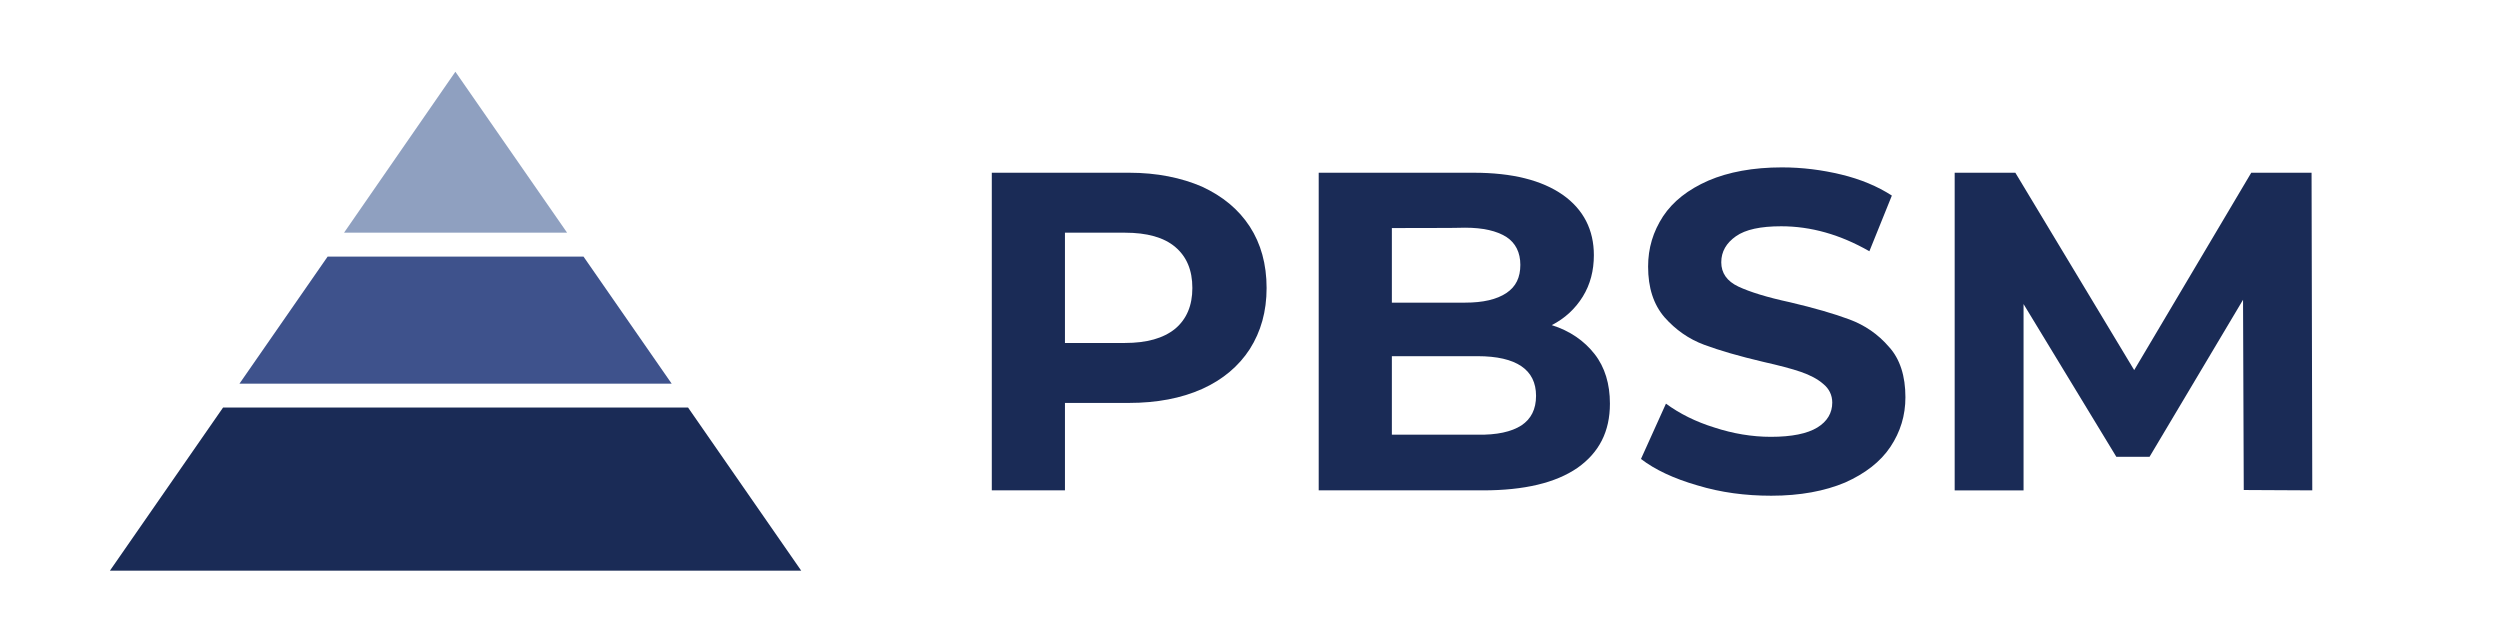 <?xml version="1.0" encoding="utf-8"?>
<!-- Generator: Adobe Illustrator 22.0.1, SVG Export Plug-In . SVG Version: 6.00 Build 0)  -->
<svg version="1.1" id="Livello_4" xmlns="http://www.w3.org/2000/svg" xmlns:xlink="http://www.w3.org/1999/xlink" x="0px" y="0px"
	 viewBox="0 0 700.5 180" style="enable-background:new 0 0 700.5 180;" xml:space="preserve">
<style type="text/css">
	.st0{fill:#1A2B56;}
	.st1{fill:#3E528C;}
	.st2{fill:#8FA0C0;}
</style>
<g>
	<g>
		<path class="st0" d="M336.8,52.3c5.8,2.7,10.2,6.3,13.4,11.2c3.1,4.8,4.7,10.5,4.7,17.2c0,6.6-1.6,12.2-4.7,17.1
			c-3.1,4.8-7.6,8.6-13.4,11.2c-5.8,2.6-12.7,3.9-20.5,3.9h-17.9v24.5h-20.5v-89h38.5C324.2,48.4,331,49.8,336.8,52.3z M329.3,92.1
			c3.2-2.7,4.8-6.5,4.8-11.4c0-5-1.6-8.8-4.8-11.5c-3.2-2.7-7.9-4-14.1-4h-16.8v30.9h16.8C321.3,96.1,326,94.8,329.3,92.1z"/>
		<path class="st0" d="M446.8,99.2c2.9,3.7,4.3,8.4,4.3,13.9c0,7.8-3,13.7-9.1,18c-6.1,4.2-14.9,6.3-26.5,6.3h-46v-89h43.4
			c10.9,0,19.1,2.1,25,6.2c5.8,4.1,8.7,9.8,8.7,16.9c0,4.3-1,8.2-3.1,11.6c-2.1,3.4-5,6.1-8.7,8C439.9,92.7,443.9,95.5,446.8,99.2z
			 M390,63.9v20.9h20.5c5.1,0,8.9-0.9,11.6-2.7c2.7-1.8,3.9-4.4,3.9-7.9c0-3.4-1.3-6.1-3.9-7.8c-2.7-1.7-6.5-2.6-11.6-2.6
			C410.4,63.9,390,63.9,390,63.9z M426.3,119.2c2.7-1.8,4.1-4.5,4.1-8.3c0-7.3-5.5-11.1-16.4-11.1h-24v22h24
			C419.4,121.9,423.5,121,426.3,119.2z"/>
		<path class="st0" d="M475.6,136c-6.6-1.9-11.9-4.4-15.8-7.4l7-15.5c3.8,2.8,8.4,5.1,13.6,6.7c5.2,1.7,10.5,2.6,15.8,2.6
			c5.9,0,10.2-0.9,13-2.6s4.2-4.1,4.2-7c0-2.1-0.9-3.9-2.5-5.2c-1.6-1.4-3.7-2.5-6.3-3.4c-2.6-0.9-6.1-1.8-10.5-2.8
			c-6.8-1.6-12.3-3.2-16.6-4.8s-8-4.2-11.1-7.7c-3.1-3.6-4.6-8.3-4.6-14.2c0-5.2,1.4-9.8,4.2-14.1c2.8-4.2,7-7.5,12.7-10
			c5.6-2.4,12.5-3.7,20.6-3.7c5.7,0,11.2,0.7,16.6,2c5.4,1.3,10.2,3.3,14.2,5.9l-6.3,15.6c-8.2-4.7-16.4-7-24.7-7
			c-5.8,0-10,0.9-12.7,2.8c-2.7,1.9-4.1,4.3-4.1,7.3s1.6,5.3,4.8,6.8c3.2,1.5,8,3,14.5,4.4c6.8,1.6,12.3,3.2,16.6,4.8
			c4.3,1.6,8,4.1,11.1,7.7c3.1,3.4,4.6,8.2,4.6,14.1c0,5.1-1.4,9.7-4.2,13.9c-2.8,4.2-7.1,7.5-12.7,10c-5.7,2.4-12.6,3.7-20.7,3.7
			C489,138.9,482.2,138,475.6,136z"/>
		<path class="st0" d="M628.7,137.3L628.5,84l-26.2,44h-9.3l-26-42.8v52.2h-19.3V48.4h17l33.3,55.3l32.8-55.3h16.9l0.2,89
			L628.7,137.3L628.7,137.3z"/>
	</g>
	<g>
		<polygon class="st0" points="30.8,159.9 224.5,159.9 192.8,114.2 62.5,114.2 		"/>
		<polygon class="st1" points="91.8,71.9 67.1,107.5 188.2,107.5 163.5,71.9 		"/>
		<polygon class="st2" points="127.6,20.1 96.4,65.2 158.9,65.2 		"/>
	</g>
</g>
</svg>

